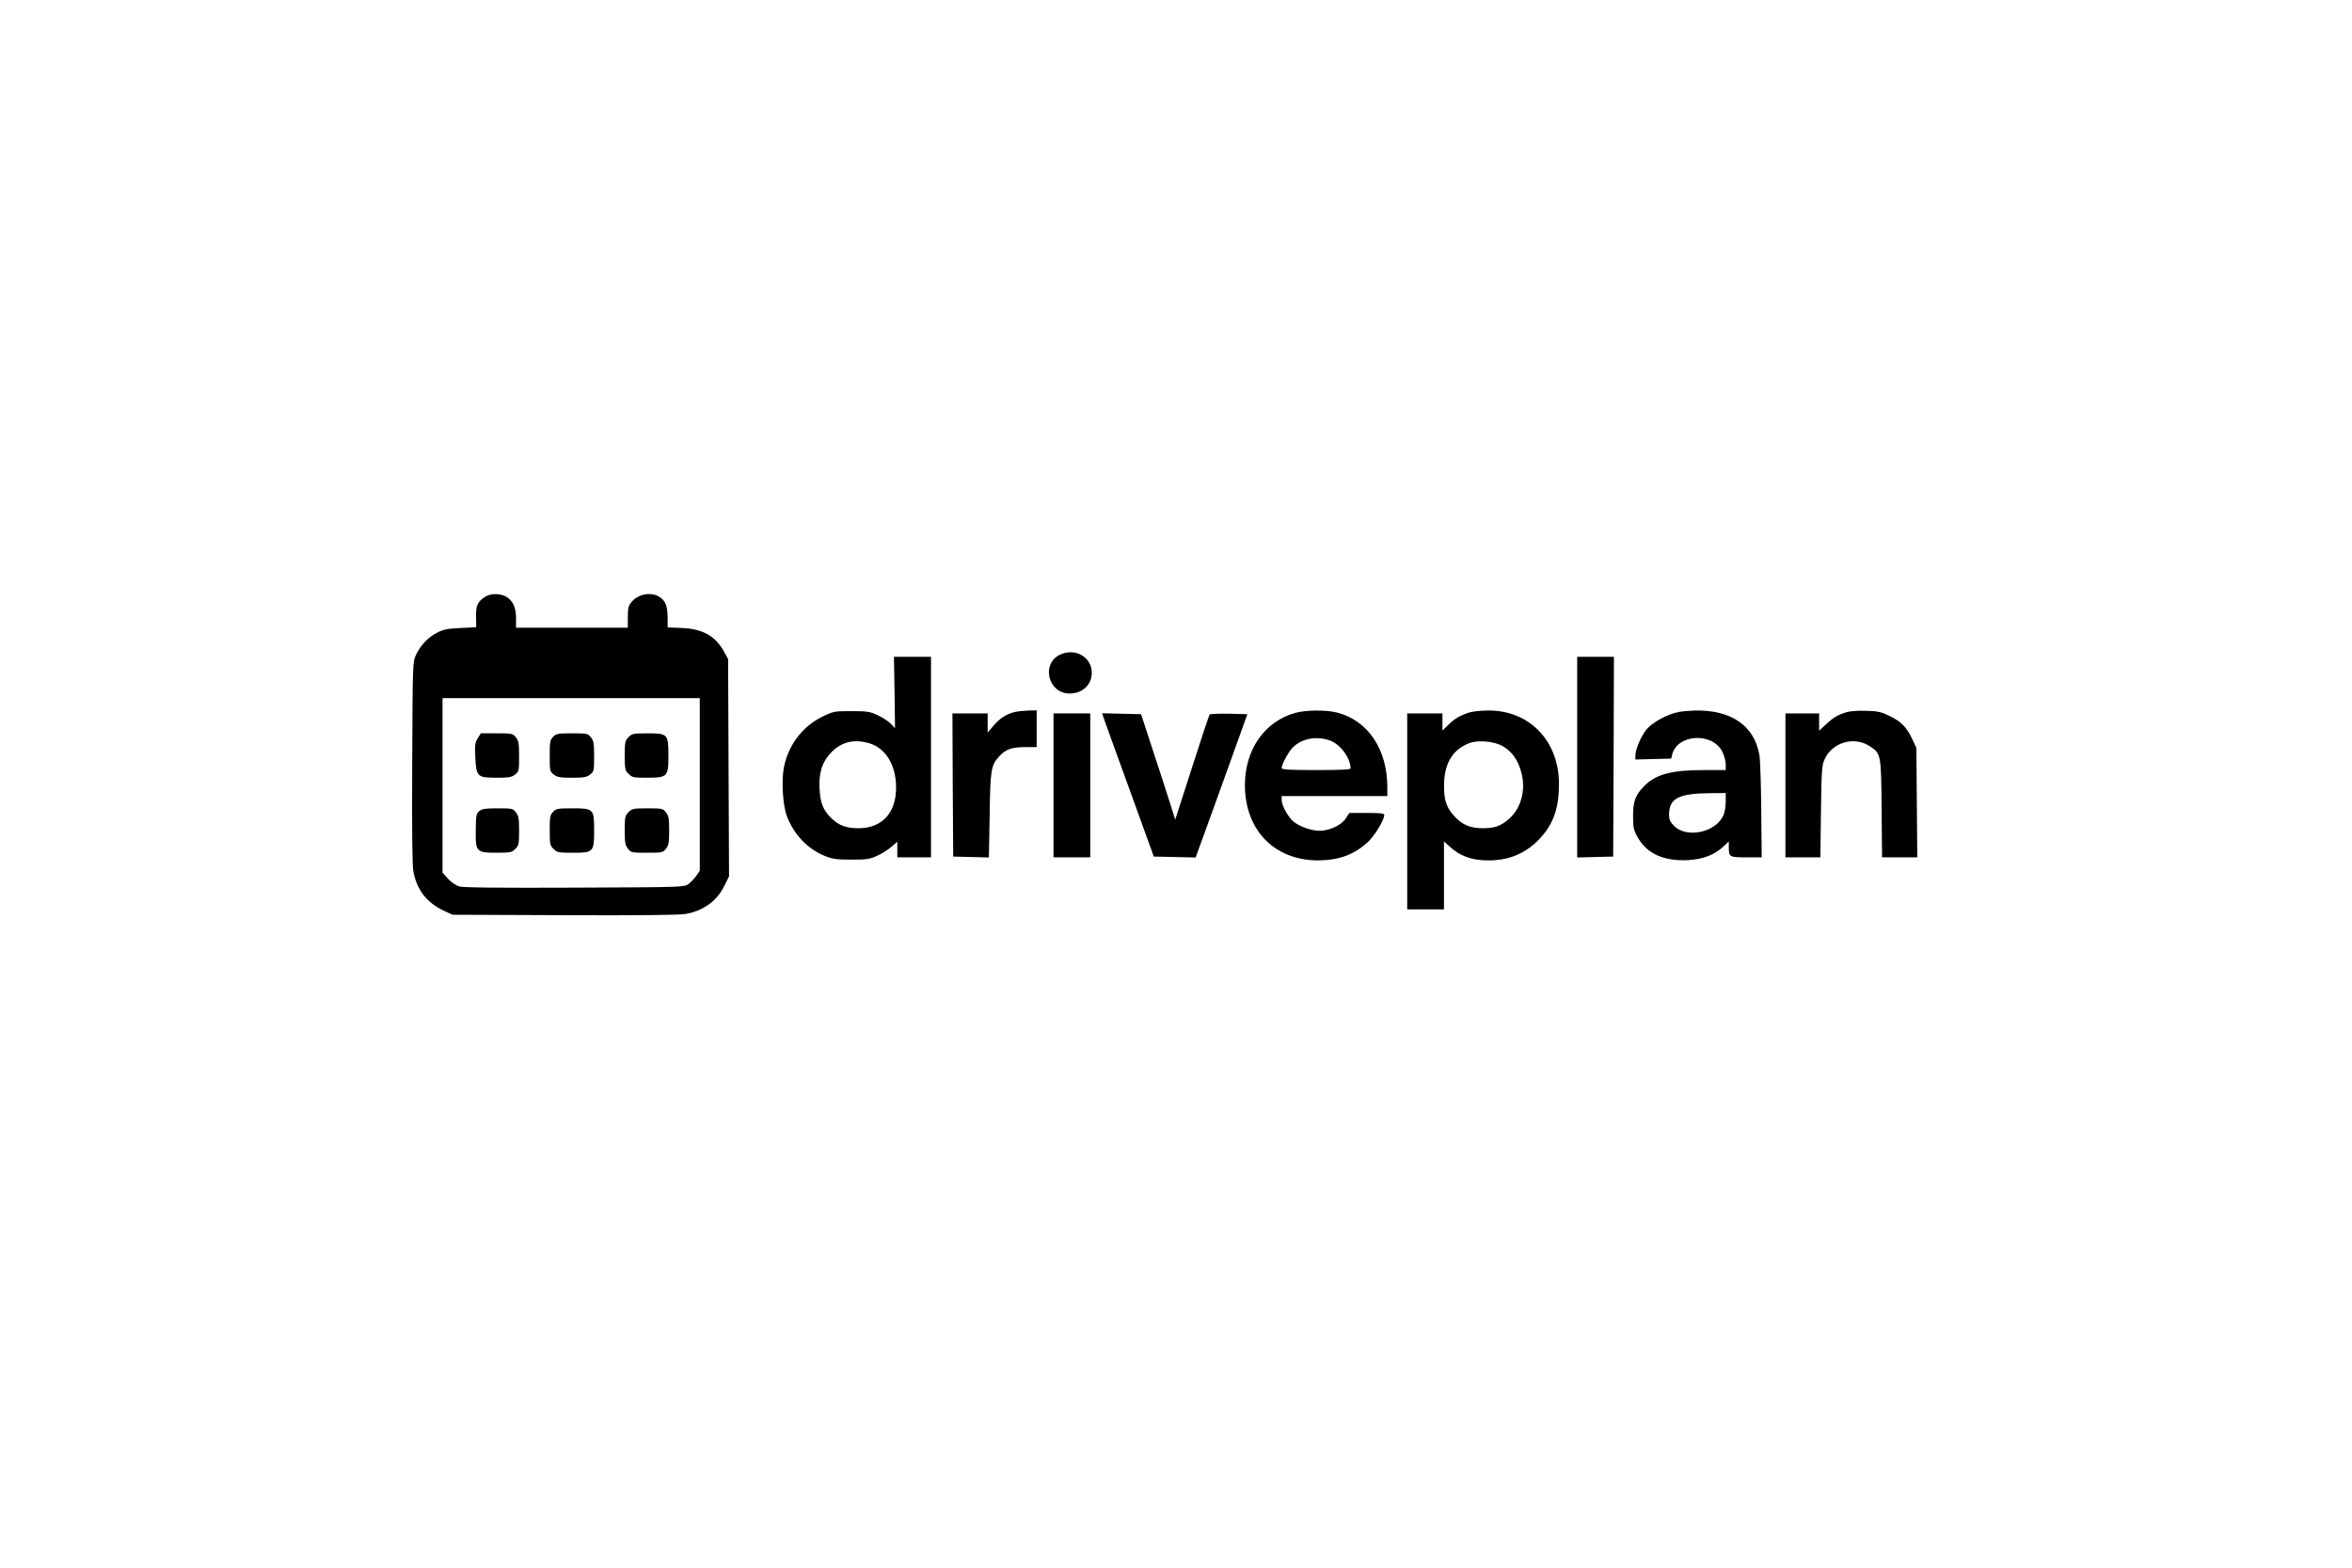 <?xml version="1.0" standalone="no"?>
<!DOCTYPE svg PUBLIC "-//W3C//DTD SVG 20010904//EN"
 "http://www.w3.org/TR/2001/REC-SVG-20010904/DTD/svg10.dtd">
<svg version="1.0" xmlns="http://www.w3.org/2000/svg"
 width="1536pt" height="1024pt" viewBox="0 0 1536 1024"
 preserveAspectRatio="xMidYMid meet">

<g transform="translate(0,1024) scale(0.1,-0.1)"
fill="#000000" stroke="none">
<path d="M3167 6341 c-49 -32 -60 -57 -58 -131 l1 -67 -102 -5 c-85 -4 -112
-9 -154 -31 -59 -30 -108 -82 -138 -146 -21 -45 -21 -59 -24 -701 -2 -465 0
-672 8 -715 23 -119 88 -202 199 -254 l56 -26 733 -3 c476 -2 753 1 790 8 116
21 204 85 252 183 l31 62 -3 710 -3 710 -23 42 c-57 107 -139 155 -279 161
l-93 4 0 65 c0 38 -6 76 -15 93 -40 78 -164 80 -224 4 -17 -21 -21 -41 -21
-95 l0 -69 -365 0 -365 0 0 63 c0 72 -22 117 -69 142 -40 20 -100 19 -134 -4z
m1403 -1225 l0 -563 -22 -33 c-13 -18 -36 -43 -51 -54 -28 -21 -36 -21 -745
-24 -485 -2 -729 0 -753 8 -21 6 -52 27 -73 50 l-36 40 0 570 0 570 840 0 840
0 0 -564z"/>
<path d="M3120 5418 c-18 -29 -20 -45 -16 -128 7 -124 13 -130 141 -130 78 0
96 3 119 21 25 20 26 24 26 118 0 84 -3 102 -21 125 -20 25 -24 26 -125 26
l-104 0 -20 -32z"/>
<path d="M3612 5427 c-20 -21 -22 -34 -22 -124 0 -98 1 -102 26 -122 23 -18
41 -21 119 -21 78 0 96 3 119 21 25 20 26 24 26 118 0 84 -3 102 -21 125 -20
25 -24 26 -123 26 -94 0 -104 -2 -124 -23z"/>
<path d="M4105 5425 c-23 -22 -25 -32 -25 -120 0 -88 2 -98 25 -120 22 -23 32
-25 118 -25 136 0 142 6 142 143 0 143 -4 147 -137 147 -92 0 -101 -2 -123
-25z"/>
<path d="M3130 4942 c-20 -16 -22 -27 -23 -126 -2 -141 3 -146 140 -146 86 0
96 2 118 25 23 22 25 32 25 118 0 80 -3 98 -21 121 -20 25 -24 26 -119 26 -79
0 -102 -3 -120 -18z"/>
<path d="M3612 4937 c-20 -21 -22 -34 -22 -121 0 -90 2 -99 25 -121 22 -23 31
-25 125 -25 136 0 140 4 140 145 0 142 -3 145 -143 145 -95 0 -105 -2 -125
-23z"/>
<path d="M4105 4935 c-23 -22 -25 -32 -25 -118 0 -80 3 -98 21 -121 20 -25 24
-26 124 -26 100 0 104 1 124 26 18 23 21 41 21 119 0 78 -3 96 -21 119 -20 25
-24 26 -120 26 -93 0 -102 -2 -124 -25z"/>
<path d="M6921 5963 c-124 -61 -75 -253 64 -253 84 0 145 57 145 135 0 104
-110 166 -209 118z"/>
<path d="M5842 5717 l3 -234 -27 29 c-14 15 -53 41 -85 56 -53 24 -69 27 -173
27 -112 0 -117 -1 -191 -37 -129 -63 -223 -188 -250 -333 -17 -89 -6 -248 20
-317 46 -120 137 -215 248 -259 49 -20 76 -24 173 -24 103 0 121 3 170 26 31
14 73 41 93 59 l37 32 0 -51 0 -51 110 0 110 0 0 655 0 655 -121 0 -121 0 4
-233z m-165 -332 c107 -32 174 -142 175 -286 1 -168 -90 -268 -245 -269 -79 0
-128 18 -175 63 -56 53 -75 101 -80 197 -5 106 18 176 79 238 67 67 148 86
246 57z"/>
<path d="M10300 5295 l0 -656 118 3 117 3 3 653 2 652 -120 0 -120 0 0 -655z"/>
<path d="M6626 5589 c-54 -13 -99 -42 -140 -92 l-36 -42 0 63 0 62 -115 0
-115 0 2 -467 3 -468 117 -3 116 -3 5 273 c4 297 9 327 60 385 43 48 82 63
172 63 l75 0 0 120 0 120 -52 -1 c-29 -1 -71 -5 -92 -10z"/>
<path d="M8461 5584 c-201 -54 -331 -240 -331 -472 0 -294 193 -493 480 -492
132 1 230 36 319 116 46 41 111 147 111 181 0 10 -25 13 -114 13 l-114 0 -22
-34 c-23 -38 -82 -71 -147 -81 -52 -8 -132 14 -186 51 -40 27 -87 108 -87 152
l0 22 345 0 345 0 0 58 c0 247 -126 435 -326 487 -72 19 -202 18 -273 -1z
m222 -180 c69 -24 137 -114 137 -183 0 -8 -64 -11 -225 -11 -173 0 -225 3
-225 13 0 25 48 113 77 139 58 55 151 71 236 42z"/>
<path d="M9595 5586 c-59 -19 -96 -40 -137 -81 l-38 -37 0 56 0 56 -115 0
-115 0 0 -640 0 -640 120 0 120 0 0 222 0 222 33 -30 c70 -66 148 -94 258 -94
138 0 248 48 339 147 86 94 121 196 121 353 0 281 -194 482 -464 479 -45 0
-100 -6 -122 -13z m221 -221 c59 -35 98 -90 119 -170 31 -112 0 -231 -77 -301
-55 -49 -95 -64 -175 -64 -83 0 -138 24 -192 86 -49 56 -64 110 -60 216 6 130
61 215 165 254 59 22 164 12 220 -21z"/>
<path d="M10960 5589 c-70 -14 -165 -65 -205 -111 -37 -44 -75 -132 -75 -174
l0 -25 117 3 117 3 7 29 c36 132 262 144 327 16 12 -24 22 -61 22 -82 l0 -38
-142 0 c-214 0 -316 -28 -392 -106 -56 -58 -71 -98 -71 -194 0 -76 3 -91 30
-139 59 -107 172 -158 332 -149 98 6 171 35 231 91 l32 31 0 -30 c0 -73 2 -74
114 -74 l101 0 -3 307 c-1 170 -7 332 -12 362 -34 191 -183 294 -420 290 -36
-1 -85 -5 -110 -10z m310 -584 c0 -31 -6 -70 -14 -88 -47 -113 -239 -156 -323
-72 -26 26 -33 41 -33 74 0 105 61 138 263 140 l107 1 0 -55z"/>
<path d="M12055 5587 c-58 -19 -82 -34 -131 -79 l-44 -41 0 57 0 56 -110 0
-110 0 0 -470 0 -470 114 0 114 0 4 298 c3 260 6 302 22 339 49 114 194 157
298 88 72 -48 73 -52 76 -407 l3 -318 115 0 115 0 -3 358 -3 357 -26 55 c-37
80 -72 115 -146 152 -57 28 -78 33 -157 35 -56 2 -106 -2 -131 -10z"/>
<path d="M6880 5110 l0 -470 120 0 120 0 0 470 0 470 -120 0 -120 0 0 -470z"/>
<path d="M7205 5558 c4 -13 80 -223 169 -468 l161 -445 137 -3 136 -3 56 153
c30 84 106 295 169 468 l113 315 -119 3 c-66 1 -124 -1 -127 -5 -4 -4 -56
-161 -116 -348 l-109 -339 -36 114 c-20 63 -70 219 -112 345 l-75 230 -127 3
-127 3 7 -23z"/>
</g>
</svg>
